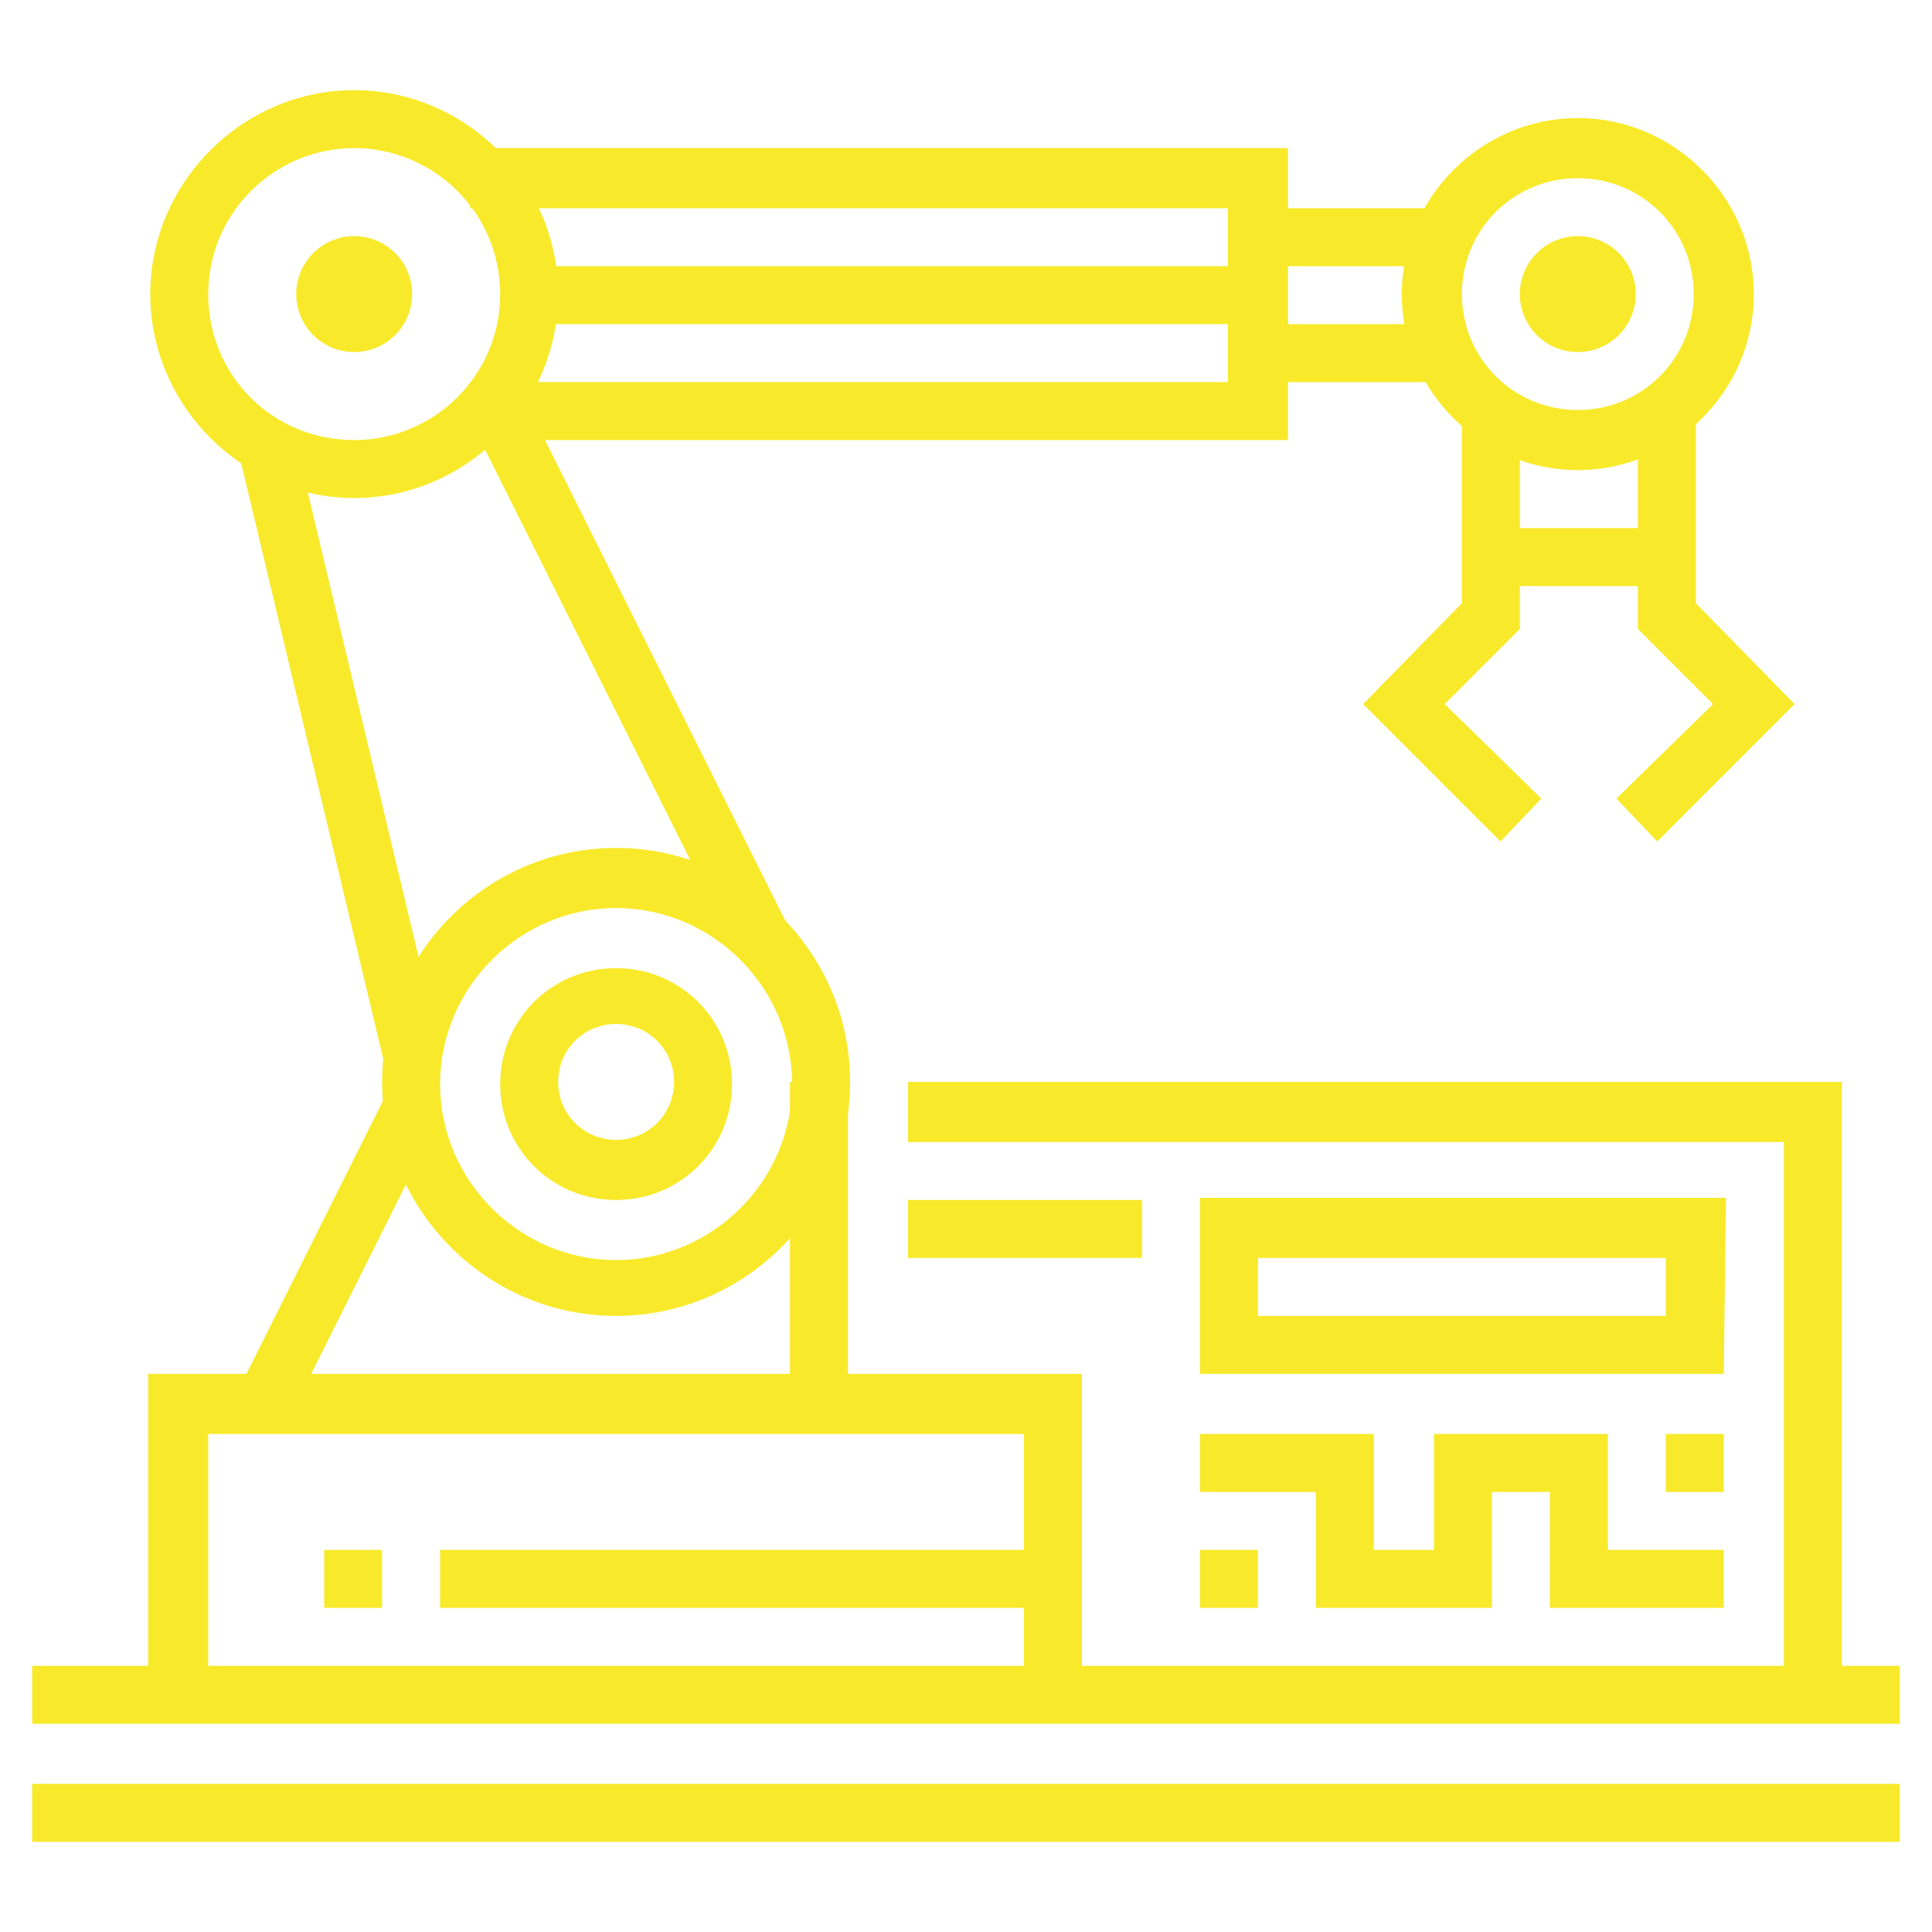 <?xml version="1.0" encoding="utf-8"?>
<!-- Generator: Adobe Illustrator 19.2.0, SVG Export Plug-In . SVG Version: 6.00 Build 0)  -->
<svg version="1.1" id="Layer_1" xmlns="http://www.w3.org/2000/svg" xmlns:xlink="http://www.w3.org/1999/xlink" x="0px" y="0px"
	 viewBox="0 0 90 90" style="enable-background:new 0 0 90 90;" xml:space="preserve">
<style type="text/css">
	.st0{fill:#F8EA2A;}
</style>
<g>
	<rect x="1.5" y="83.1" class="st0" width="87" height="2.7"/>
</g>
<g>
	<rect x="1.5" y="77.6" class="st0" width="87" height="2.7"/>
</g>
<g>
	<polygon class="st0" points="50.4,79 47.7,79 47.7,66.8 9.7,66.8 9.7,79 6.9,79 6.9,64 50.4,64 	"/>
</g>
<g>
	<rect x="20.5" y="72.2" class="st0" width="28.5" height="2.7"/>
</g>
<g>
	<path class="st0" d="M28.7,61.3c-6,0-10.9-4.9-10.9-10.9s4.9-10.9,10.9-10.9s10.9,4.9,10.9,10.9S34.7,61.3,28.7,61.3z M28.7,42.3
		c-4.5,0-8.2,3.7-8.2,8.2s3.7,8.2,8.2,8.2s8.2-3.7,8.2-8.2S33.2,42.3,28.7,42.3z"/>
</g>
<g>
	<rect x="36.8" y="50.4" class="st0" width="2.7" height="15"/>
</g>
<g>
	
		<rect x="8.1" y="57.2" transform="matrix(0.447 -0.894 0.894 0.447 -43.666 46.446)" class="st0" width="15.2" height="2.7"/>
</g>
<g>
	<rect x="15.1" y="72.2" class="st0" width="2.7" height="2.7"/>
</g>
<g>
	<path class="st0" d="M28.7,55.9c-3,0-5.4-2.4-5.4-5.4s2.4-5.4,5.4-5.4s5.4,2.4,5.4,5.4S31.7,55.9,28.7,55.9z M28.7,47.7
		c-1.5,0-2.7,1.2-2.7,2.7s1.2,2.7,2.7,2.7s2.7-1.2,2.7-2.7S30.2,47.7,28.7,47.7z"/>
</g>
<g>
	<circle class="st0" cx="16.5" cy="13.7" r="2.7"/>
</g>
<g>
	<rect x="28" y="17.7" transform="matrix(0.894 -0.447 0.447 0.894 -10.948 16.441)" class="st0" width="2.7" height="27.4"/>
</g>
<g>
	<rect x="14.4" y="20.1" transform="matrix(0.973 -0.232 0.232 0.973 -7.622 4.59)" class="st0" width="2.7" height="29.3"/>
</g>
<g>
	<polygon class="st0" points="69.9,39.2 63.5,32.8 68.1,28.1 68.1,19.2 70.8,19.2 70.8,29.3 67.3,32.8 71.8,37.2 	"/>
</g>
<g>
	<polygon class="st0" points="77.2,39.2 75.3,37.2 79.8,32.8 76.3,29.3 76.3,19.2 79,19.2 79,28.1 83.6,32.8 	"/>
</g>
<g>
	<polygon class="st0" points="60,20.5 23.2,20.5 23.2,17.8 57.2,17.8 57.2,9.7 21.9,9.7 21.9,6.9 60,6.9 	"/>
</g>
<g>
	<path class="st0" d="M73.5,21.9c-4.5,0-8.2-3.7-8.2-8.2s3.7-8.2,8.2-8.2s8.2,3.7,8.2,8.2S78,21.9,73.5,21.9z M73.5,8.3
		c-3,0-5.4,2.4-5.4,5.4s2.4,5.4,5.4,5.4s5.4-2.4,5.4-5.4S76.5,8.3,73.5,8.3z"/>
</g>
<g>
	<circle class="st0" cx="73.5" cy="13.7" r="2.7"/>
</g>
<g>
	<rect x="58.6" y="9.7" class="st0" width="8.2" height="2.7"/>
</g>
<g>
	<rect x="58.6" y="15.1" class="st0" width="8.2" height="2.7"/>
</g>
<g>
	<rect x="24.6" y="12.4" class="st0" width="34" height="2.7"/>
</g>
<g>
	<path class="st0" d="M16.5,23.2c-5.2,0-9.5-4.3-9.5-9.5s4.3-9.5,9.5-9.5S26,8.5,26,13.7S21.7,23.2,16.5,23.2z M16.5,6.9
		c-3.7,0-6.8,3-6.8,6.8s3,6.8,6.8,6.8c3.7,0,6.8-3,6.8-6.8S20.2,6.9,16.5,6.9z"/>
</g>
<g>
	<path class="st0" d="M80.3,64H55.9v-8.2h24.5L80.3,64L80.3,64z M58.6,61.3h19v-2.7h-19V61.3z"/>
</g>
<g>
	<rect x="77.6" y="66.8" class="st0" width="2.7" height="2.7"/>
</g>
<g>
	<rect x="55.9" y="72.2" class="st0" width="2.7" height="2.7"/>
</g>
<g>
	<polygon class="st0" points="85.8,79 83.1,79 83.1,53.2 42.3,53.2 42.3,50.4 85.8,50.4 	"/>
</g>
<g>
	<rect x="42.3" y="55.9" class="st0" width="10.9" height="2.7"/>
</g>
<g>
	<polygon class="st0" points="80.3,74.9 72.2,74.9 72.2,69.5 69.5,69.5 69.5,74.9 61.3,74.9 61.3,69.5 55.9,69.5 55.9,66.8 64,66.8 
		64,72.2 66.8,72.2 66.8,66.8 74.9,66.8 74.9,72.2 80.3,72.2 	"/>
</g>
<g>
	<rect x="69.5" y="24.6" class="st0" width="8.2" height="2.7"/>
</g>
</svg>
